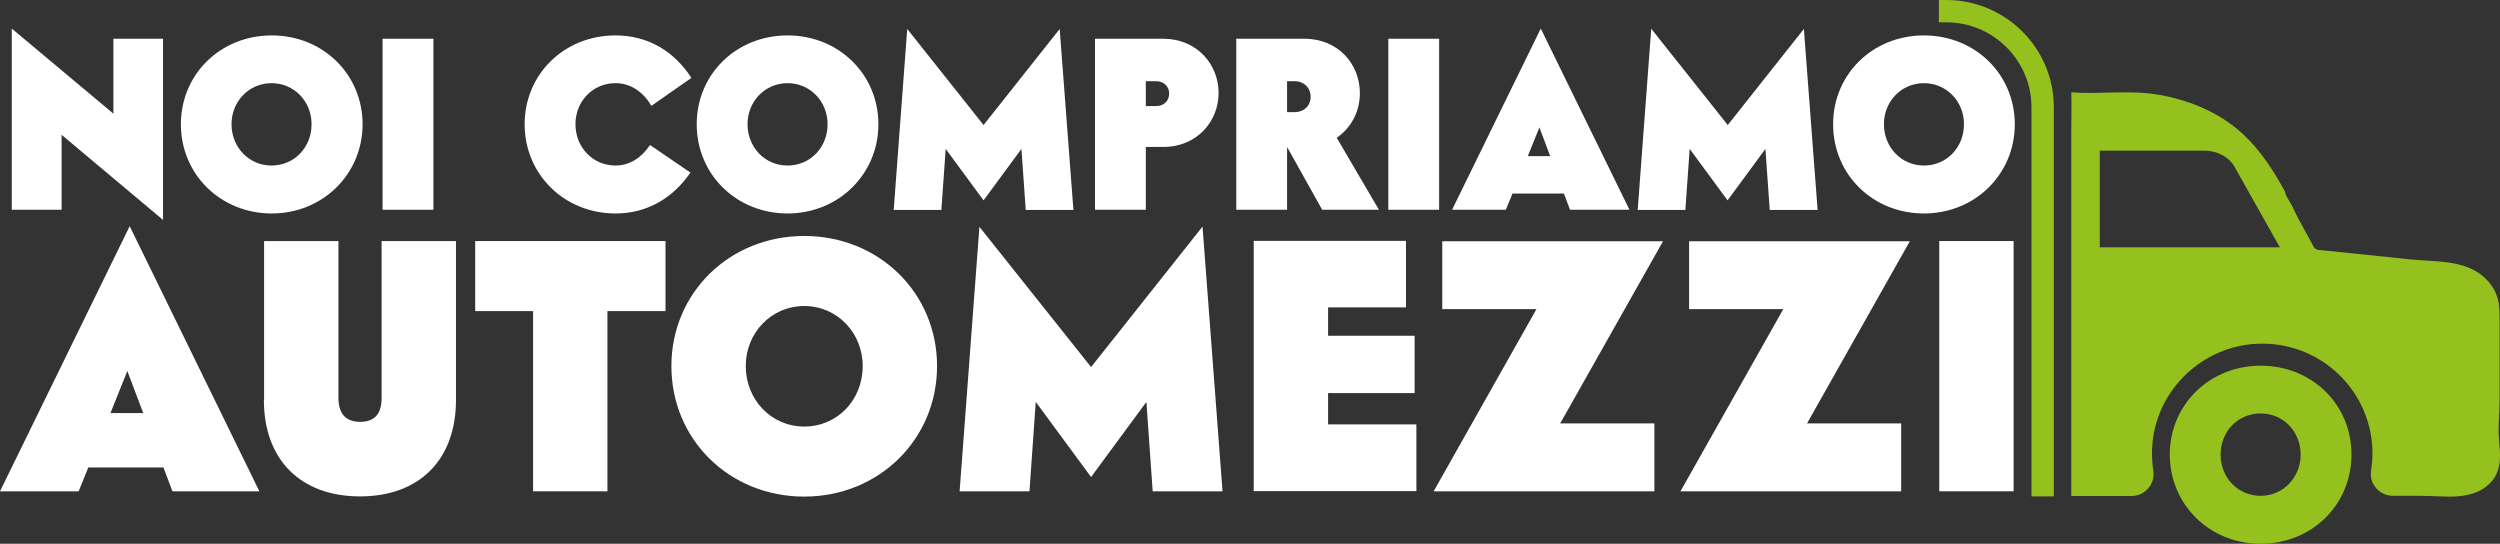 <svg width="400" height="87" viewBox="0 0 400 87" fill="none" xmlns="http://www.w3.org/2000/svg">
<rect x="0" y="0" width="400" height="87" fill="#333333" stroke="none"/>
<g clip-path="url(#clip0_1403_63)">
<path d="M9.857 21.57V33.56H1.883V4.571L18.145 18.189V6.199H26.087V35.188L9.857 21.57Z" fill="white"/>
<path d="M28.944 19.879C28.944 11.865 35.285 5.666 43.478 5.666C51.672 5.666 58.013 11.896 58.013 19.879C58.013 27.862 51.64 34.155 43.478 34.155C35.316 34.155 28.944 27.925 28.944 19.879ZM49.851 19.879C49.851 16.216 47.057 13.305 43.447 13.305C39.837 13.305 37.043 16.216 37.043 19.879C37.043 23.542 39.805 26.485 43.447 26.485C47.088 26.485 49.851 23.573 49.851 19.879Z" fill="white"/>
<path d="M61.215 6.199H69.345V33.56H61.215V6.199Z" fill="white"/>
<path d="M83.943 19.879C83.943 11.865 90.284 5.666 98.477 5.666C103.783 5.666 107.926 8.296 110.626 12.46L104.222 16.936C102.998 14.839 101.02 13.305 98.477 13.305C94.836 13.305 92.073 16.216 92.073 19.879C92.073 23.542 94.836 26.485 98.477 26.485C100.832 26.485 102.715 25.139 104.002 23.198L110.469 27.612C107.738 31.588 103.657 34.155 98.477 34.155C90.315 34.155 83.943 27.925 83.943 19.879Z" fill="white"/>
<path d="M111.474 19.879C111.474 11.865 117.815 5.666 126.008 5.666C134.202 5.666 140.543 11.896 140.543 19.879C140.543 27.862 134.17 34.155 126.008 34.155C117.846 34.155 111.474 27.925 111.474 19.879ZM132.412 19.879C132.412 16.216 129.619 13.305 126.008 13.305C122.398 13.305 119.604 16.216 119.604 19.879C119.604 23.542 122.367 26.485 126.008 26.485C129.65 26.485 132.412 23.573 132.412 19.879Z" fill="white"/>
<path d="M145.158 4.633L157.369 20.005L169.549 4.633L171.747 33.592H164.119L163.428 23.824L157.369 32.057L151.311 23.824L150.62 33.592H142.992L145.158 4.633Z" fill="white"/>
<path d="M194.977 14.87C194.977 19.441 191.493 23.511 186.125 23.511H183.331V33.56H175.2V6.199H186.125C191.493 6.199 194.977 10.3 194.977 14.87ZM187.066 14.964C187.066 13.806 186.156 12.992 185.026 12.992H183.331V16.968H185.026C186.156 16.968 187.066 16.185 187.066 14.964Z" fill="white"/>
<path d="M205.933 23.573V33.56H197.802V6.199H208.696C214.158 6.199 217.58 10.3 217.58 14.902C217.58 17.782 216.23 20.443 213.875 22.04L220.625 33.56H211.552L205.964 23.573H205.933ZM205.933 12.992V17.938H207.157C208.601 17.938 209.7 16.968 209.7 15.496C209.7 14.025 208.601 12.992 207.157 12.992H205.933Z" fill="white"/>
<path d="M222.131 6.199H230.262V33.56H222.131V6.199Z" fill="white"/>
<path d="M250.259 30.962H242.003L240.935 33.56H232.334L246.523 4.571L260.713 33.56H251.201L250.228 30.962H250.259ZM248.03 24.982L246.303 20.38L244.451 24.982H248.061H248.03Z" fill="white"/>
<path d="M264.228 4.633L276.44 20.005L288.62 4.633L290.818 33.592H283.158L282.467 23.824L276.409 32.057L270.35 23.824L269.659 33.592H262.031L264.197 4.633H264.228Z" fill="white"/>
<path d="M293.298 19.879C293.298 11.865 299.639 5.666 307.832 5.666C316.026 5.666 322.367 11.896 322.367 19.879C322.367 27.862 316.026 34.155 307.832 34.155C299.639 34.155 293.298 27.925 293.298 19.879ZM314.236 19.879C314.236 16.216 311.442 13.305 307.832 13.305C304.222 13.305 301.428 16.216 301.428 19.879C301.428 23.542 304.191 26.485 307.832 26.485C311.474 26.485 314.236 23.573 314.236 19.879Z" fill="white"/>
<path d="M26.181 74.791H14.127L12.588 78.61H0L20.75 36.19L41.501 78.61H27.594L26.15 74.791H26.181ZM22.916 66.088L20.374 59.357L17.674 66.088H22.948H22.916Z" fill="white"/>
<path d="M42.254 64.021V38.569H54.152V63.677C54.152 65.994 55.156 67.496 57.636 67.496C60.116 67.496 61.058 65.994 61.058 63.677V38.569H72.956V64.021C72.956 73.507 67.148 79.424 57.605 79.424C48.062 79.424 42.223 73.507 42.223 64.021H42.254Z" fill="white"/>
<path d="M106.482 49.777H97.19V78.61H85.293V49.777H76.032V38.569H106.482V49.777Z" fill="white"/>
<path d="M107.424 58.574C107.424 46.866 116.716 37.755 128.677 37.755C140.637 37.755 149.929 46.866 149.929 58.574C149.929 70.283 140.637 79.455 128.677 79.455C116.716 79.455 107.424 70.345 107.424 58.574ZM138.032 58.574C138.032 53.221 133.919 48.963 128.677 48.963C123.434 48.963 119.322 53.221 119.322 58.574C119.322 63.928 123.372 68.248 128.677 68.248C133.982 68.248 138.032 63.99 138.032 58.574Z" fill="white"/>
<path d="M156.679 36.253L174.572 58.731L192.403 36.253L195.605 78.61H184.429L183.425 64.303L174.572 76.325L165.72 64.303L164.715 78.61H153.539L156.71 36.253H156.679Z" fill="white"/>
<path d="M226.621 67.935V78.579H200.596V38.538H224.957V49.182H212.494V53.722H226.338V62.894H212.494V67.903H226.621V67.935Z" fill="white"/>
<path d="M245.833 49.464H230.764V38.601H266.081L249.631 67.747H264.699V78.61H229.383L245.833 49.464Z" fill="white"/>
<path d="M285.324 49.464H270.256V38.601H305.572L289.123 67.747H304.191V78.61H268.875L285.324 49.464Z" fill="white"/>
<path d="M310.281 38.569H322.179V78.61H310.281V38.569Z" fill="white"/>
<path d="M311.411 0H310.218V3.569H311.411C318.914 3.569 325.035 9.674 325.035 17.156V79.424H328.614V17.156C328.614 7.701 320.891 0 311.411 0Z" fill="#95C11F"/>
<path d="M361.701 58.511C353.539 58.511 347.167 64.741 347.167 72.724C347.167 80.707 353.508 87 361.701 87C369.895 87 376.236 80.77 376.236 72.724C376.236 64.679 369.895 58.511 361.701 58.511ZM361.701 79.33C358.06 79.33 355.297 76.418 355.297 72.724C355.297 69.03 358.06 66.15 361.701 66.15C365.343 66.15 368.105 69.061 368.105 72.724C368.105 76.387 365.311 79.33 361.701 79.33Z" fill="#95C11F"/>
<path d="M399.968 71.973C399.937 71.441 399.874 70.877 399.843 70.345C399.655 68.216 399.937 66.213 399.937 64.084C399.937 59.795 399.937 55.537 399.937 51.248C399.937 50.09 399.937 48.9 399.623 47.742C399.246 46.396 398.43 45.206 397.394 44.298C394.286 41.543 389.672 41.919 385.779 41.512C380.913 41.011 376.079 40.51 371.213 40.009C370.962 40.009 370.679 39.947 370.46 39.79C370.271 39.665 370.146 39.446 370.052 39.227C369.33 37.88 368.576 36.566 367.854 35.219C367.446 34.437 367.069 33.654 366.693 32.871C366.442 32.339 365.625 31.275 365.625 30.711C363.585 26.923 361.168 23.261 357.777 20.506C354.293 17.688 349.961 15.966 345.534 15.184C340.763 14.338 336.117 15.121 331.408 14.777C331.471 16.749 331.408 18.721 331.408 20.662V79.361H341.045C343.211 79.361 344.844 77.452 344.53 75.323C344.31 73.851 344.247 72.349 344.404 70.783C345.252 62.206 352.472 55.381 361.136 55.005C371.245 54.535 379.595 62.581 379.595 72.568C379.595 73.507 379.501 74.415 379.375 75.323C379.03 77.42 380.725 79.33 382.86 79.33C385.465 79.33 388.008 79.299 390.614 79.424C392.937 79.549 395.385 79.424 397.331 78.172C398.085 77.671 398.776 77.045 399.215 76.262C400 74.916 400.063 73.382 399.968 71.879V71.973ZM335.96 39.571V24.106H352.755C354.732 24.106 356.647 25.076 357.62 26.829C357.62 26.829 357.62 26.829 357.62 26.861L364.778 39.571H335.96Z" fill="#95C11F"/>
</g>
<defs>
<clipPath id="clip0_1403_63">
<rect width="400" height="87" fill="white"/>
</clipPath>
</defs>
</svg>
